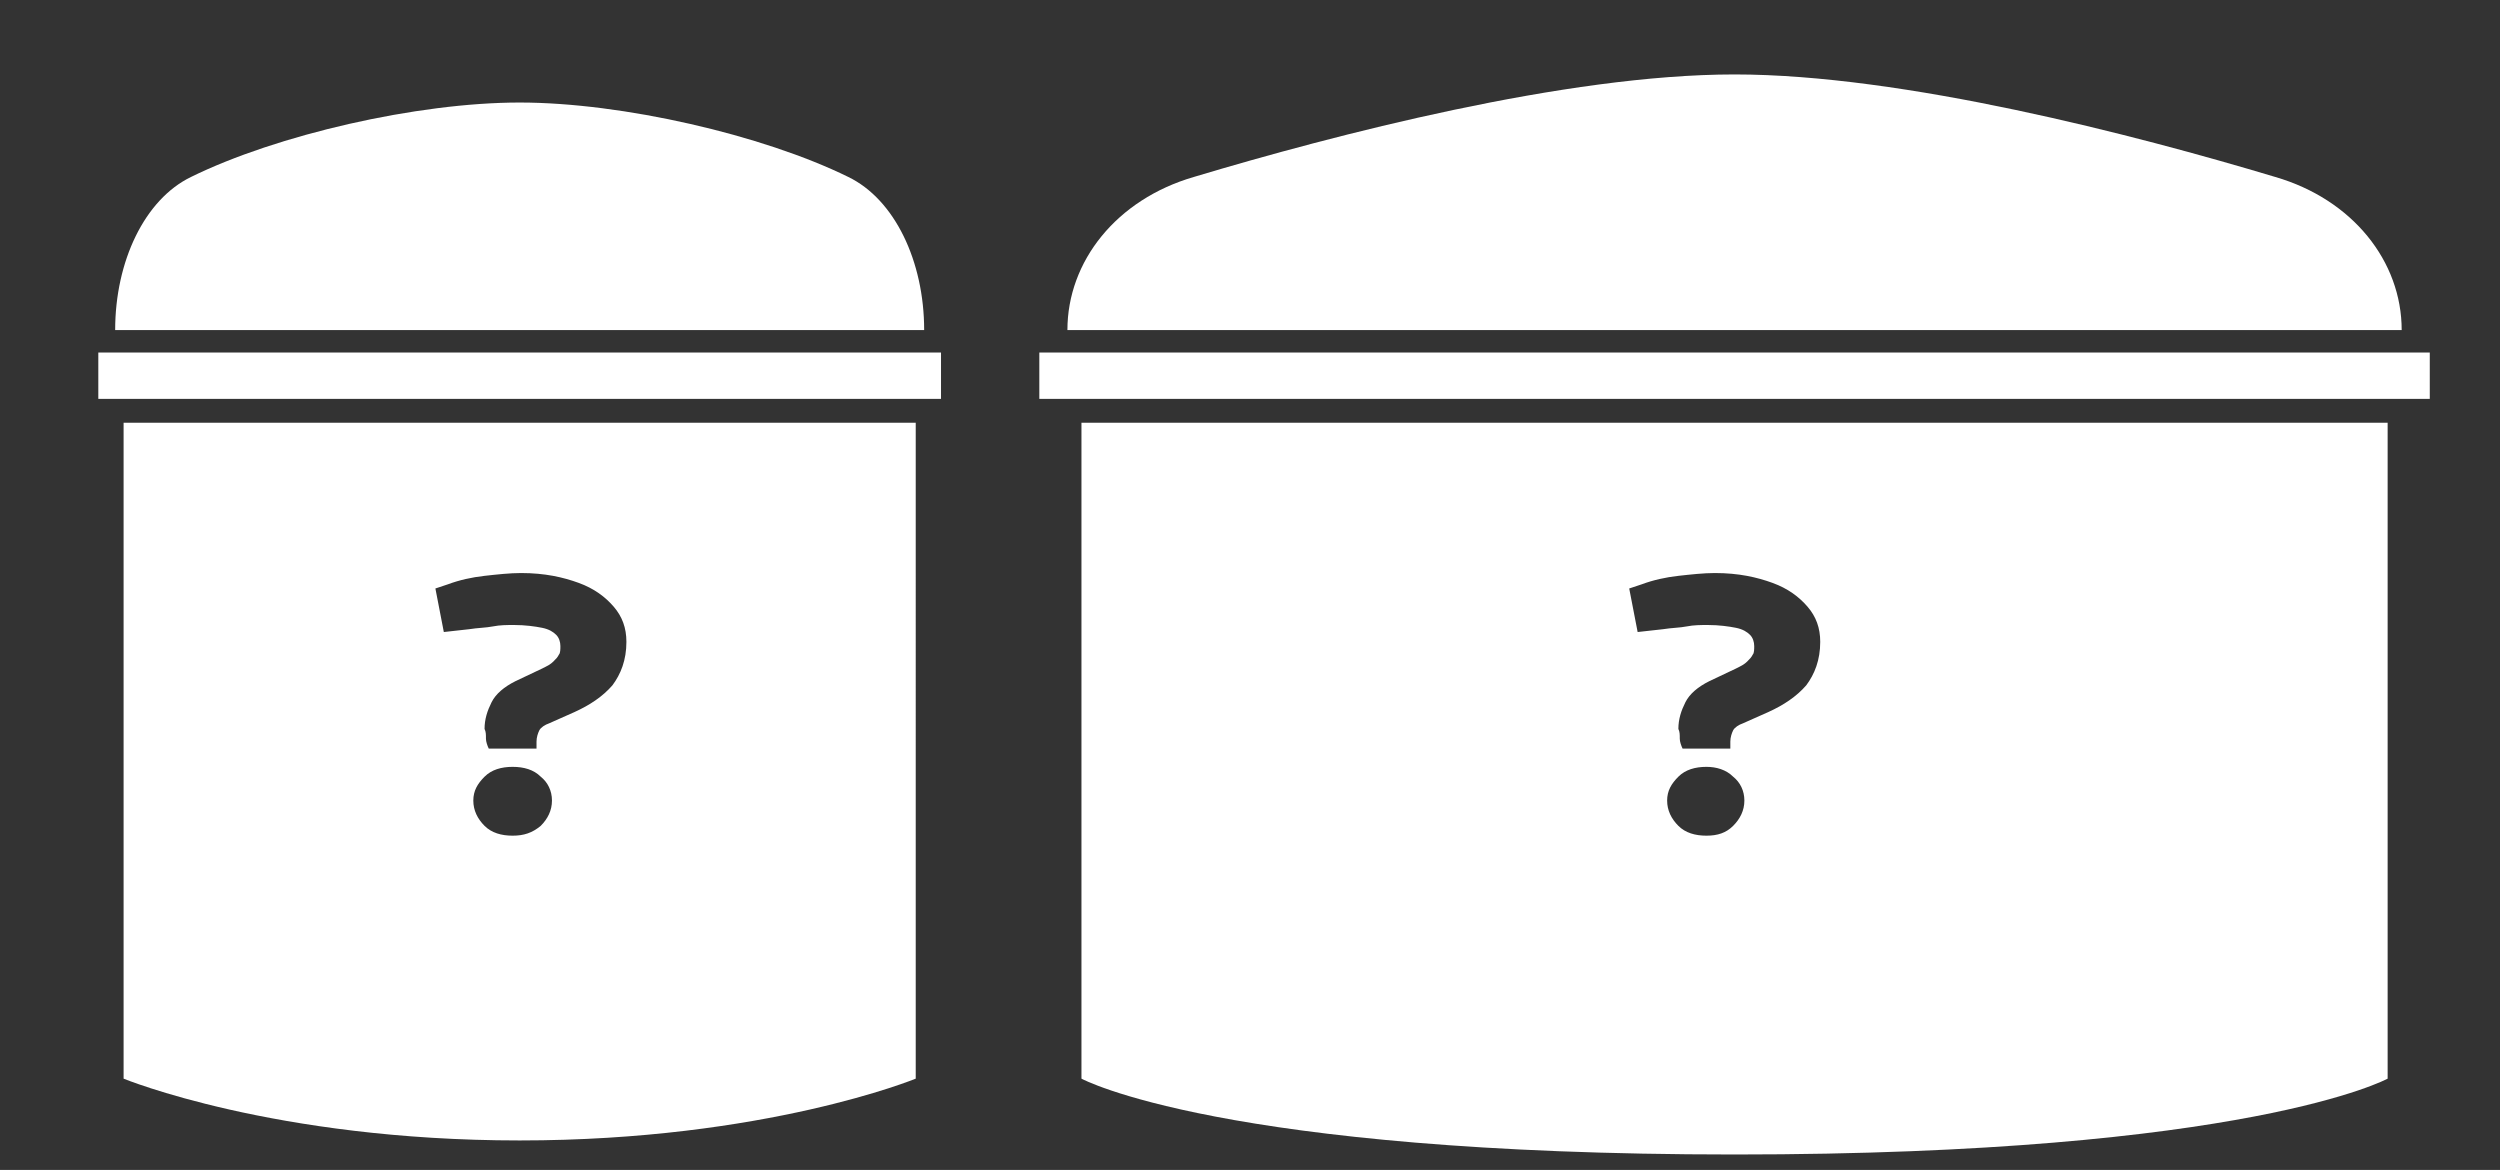<?xml version="1.0" encoding="UTF-8"?>
<svg xmlns="http://www.w3.org/2000/svg" xmlns:xlink="http://www.w3.org/1999/xlink" version="1.1" id="suunnittelu-icon" x="0px" y="0px" width="178px" height="83.3px" viewBox="0 0 178 83.3" style="enable-background:new 0 0 178 83.3;" xml:space="preserve">
<rect x="0" y="0" width="178" height="83.3" fill="#333333" stroke="none"/>
<style type="text/css">
	.st0{fill:#FFFFFF;}
	.st1{fill-rule:evenodd;clip-rule:evenodd;fill:#FFFFFF;}
</style>
<g id="Frame_19">
	<g id="Subtract">
		<path class="st0" d="M85,12.6c-5.5,1.6-9,6-9,10.9h95c0-4.9-3.5-9.3-9-10.9c-10-3-26.5-7.3-38.5-7.3S95,9.6,85,12.6z"></path>
		<path class="st1" d="M170,76.8V30.1H77v46.7c0,0,9.9,5.4,46.5,5.4S170,76.8,170,76.8z M119.6,52.6c0,0.2,0.1,0.5,0.2,0.7h3.4v-0.5    c0-0.3,0.1-0.6,0.2-0.8c0.1-0.2,0.4-0.4,0.7-0.5l1.8-0.8c1.1-0.5,2-1.1,2.7-1.9c0.6-0.8,1-1.8,1-3.1c0-1-0.3-1.8-0.9-2.5    c-0.6-0.7-1.4-1.3-2.5-1.7c-1.1-0.4-2.4-0.7-4.1-0.7c-0.8,0-1.7,0.1-2.6,0.2c-0.9,0.1-1.8,0.3-2.6,0.6l-0.9,0.3l0.6,3.1l1.8-0.2    c0.6-0.1,1.2-0.1,1.7-0.2c0.5-0.1,1-0.1,1.5-0.1c0.8,0,1.5,0.1,2,0.2c0.5,0.1,0.8,0.3,1,0.5c0.2,0.2,0.3,0.5,0.3,0.8    c0,0.2,0,0.5-0.1,0.6c-0.1,0.2-0.2,0.3-0.4,0.5c-0.2,0.2-0.4,0.3-0.8,0.5l-1.9,0.9c-0.8,0.4-1.4,0.9-1.7,1.5    c-0.3,0.6-0.5,1.2-0.5,1.9C119.6,52.1,119.6,52.3,119.6,52.6z M119.5,58.8c0.5,0.5,1.2,0.7,2,0.7c0.8,0,1.4-0.2,1.9-0.7    c0.5-0.5,0.8-1.1,0.8-1.8c0-0.7-0.3-1.3-0.8-1.7c-0.5-0.5-1.2-0.7-1.9-0.7c-0.8,0-1.5,0.2-2,0.7c-0.5,0.5-0.8,1-0.8,1.7    C118.7,57.7,119,58.3,119.5,58.8z"></path>
		<path class="st0" d="M173,25.1v3.3H74v-3.3H173z"></path>
		<path class="st1" d="M65.2,30.1H8.8v46.7c0,0,10.7,4.4,28.2,4.4s28.2-4.4,28.2-4.4V30.1z M34.6,52.6c0,0.2,0.1,0.5,0.2,0.7h3.4    v-0.5c0-0.3,0.1-0.6,0.2-0.8c0.1-0.2,0.4-0.4,0.7-0.5l1.8-0.8c1.1-0.5,2-1.1,2.7-1.9c0.6-0.8,1-1.8,1-3.1c0-1-0.3-1.8-0.9-2.5    c-0.6-0.7-1.4-1.3-2.5-1.7c-1.1-0.4-2.4-0.7-4.1-0.7c-0.8,0-1.7,0.1-2.6,0.2c-0.9,0.1-1.8,0.3-2.6,0.6L31,41.9l0.6,3.1l1.8-0.2    c0.6-0.1,1.2-0.1,1.7-0.2c0.5-0.1,1-0.1,1.5-0.1c0.8,0,1.5,0.1,2,0.2c0.5,0.1,0.8,0.3,1,0.5c0.2,0.2,0.3,0.5,0.3,0.8    c0,0.2,0,0.5-0.1,0.6c-0.1,0.2-0.2,0.3-0.4,0.5c-0.2,0.2-0.4,0.3-0.8,0.5l-1.9,0.9c-0.8,0.4-1.4,0.9-1.7,1.5    c-0.3,0.6-0.5,1.2-0.5,1.9C34.6,52.1,34.6,52.3,34.6,52.6z M34.5,58.8c0.5,0.5,1.2,0.7,2,0.7c0.8,0,1.4-0.2,2-0.7    c0.5-0.5,0.8-1.1,0.8-1.8c0-0.7-0.3-1.3-0.8-1.7c-0.5-0.5-1.2-0.7-2-0.7c-0.8,0-1.5,0.2-2,0.7c-0.5,0.5-0.8,1-0.8,1.7    C33.7,57.7,34,58.3,34.5,58.8z"></path>
		<path class="st0" d="M8.2,23.5c0-4.9,2.1-9.3,5.4-10.9c6.1-3,16.1-5.3,23.4-5.3s17.3,2.3,23.4,5.3c3.3,1.6,5.4,6,5.4,10.9H8.2z"></path>
		<path class="st0" d="M67,25.1H7v3.3h60V25.1z"></path>
	</g>
</g>
</svg>
